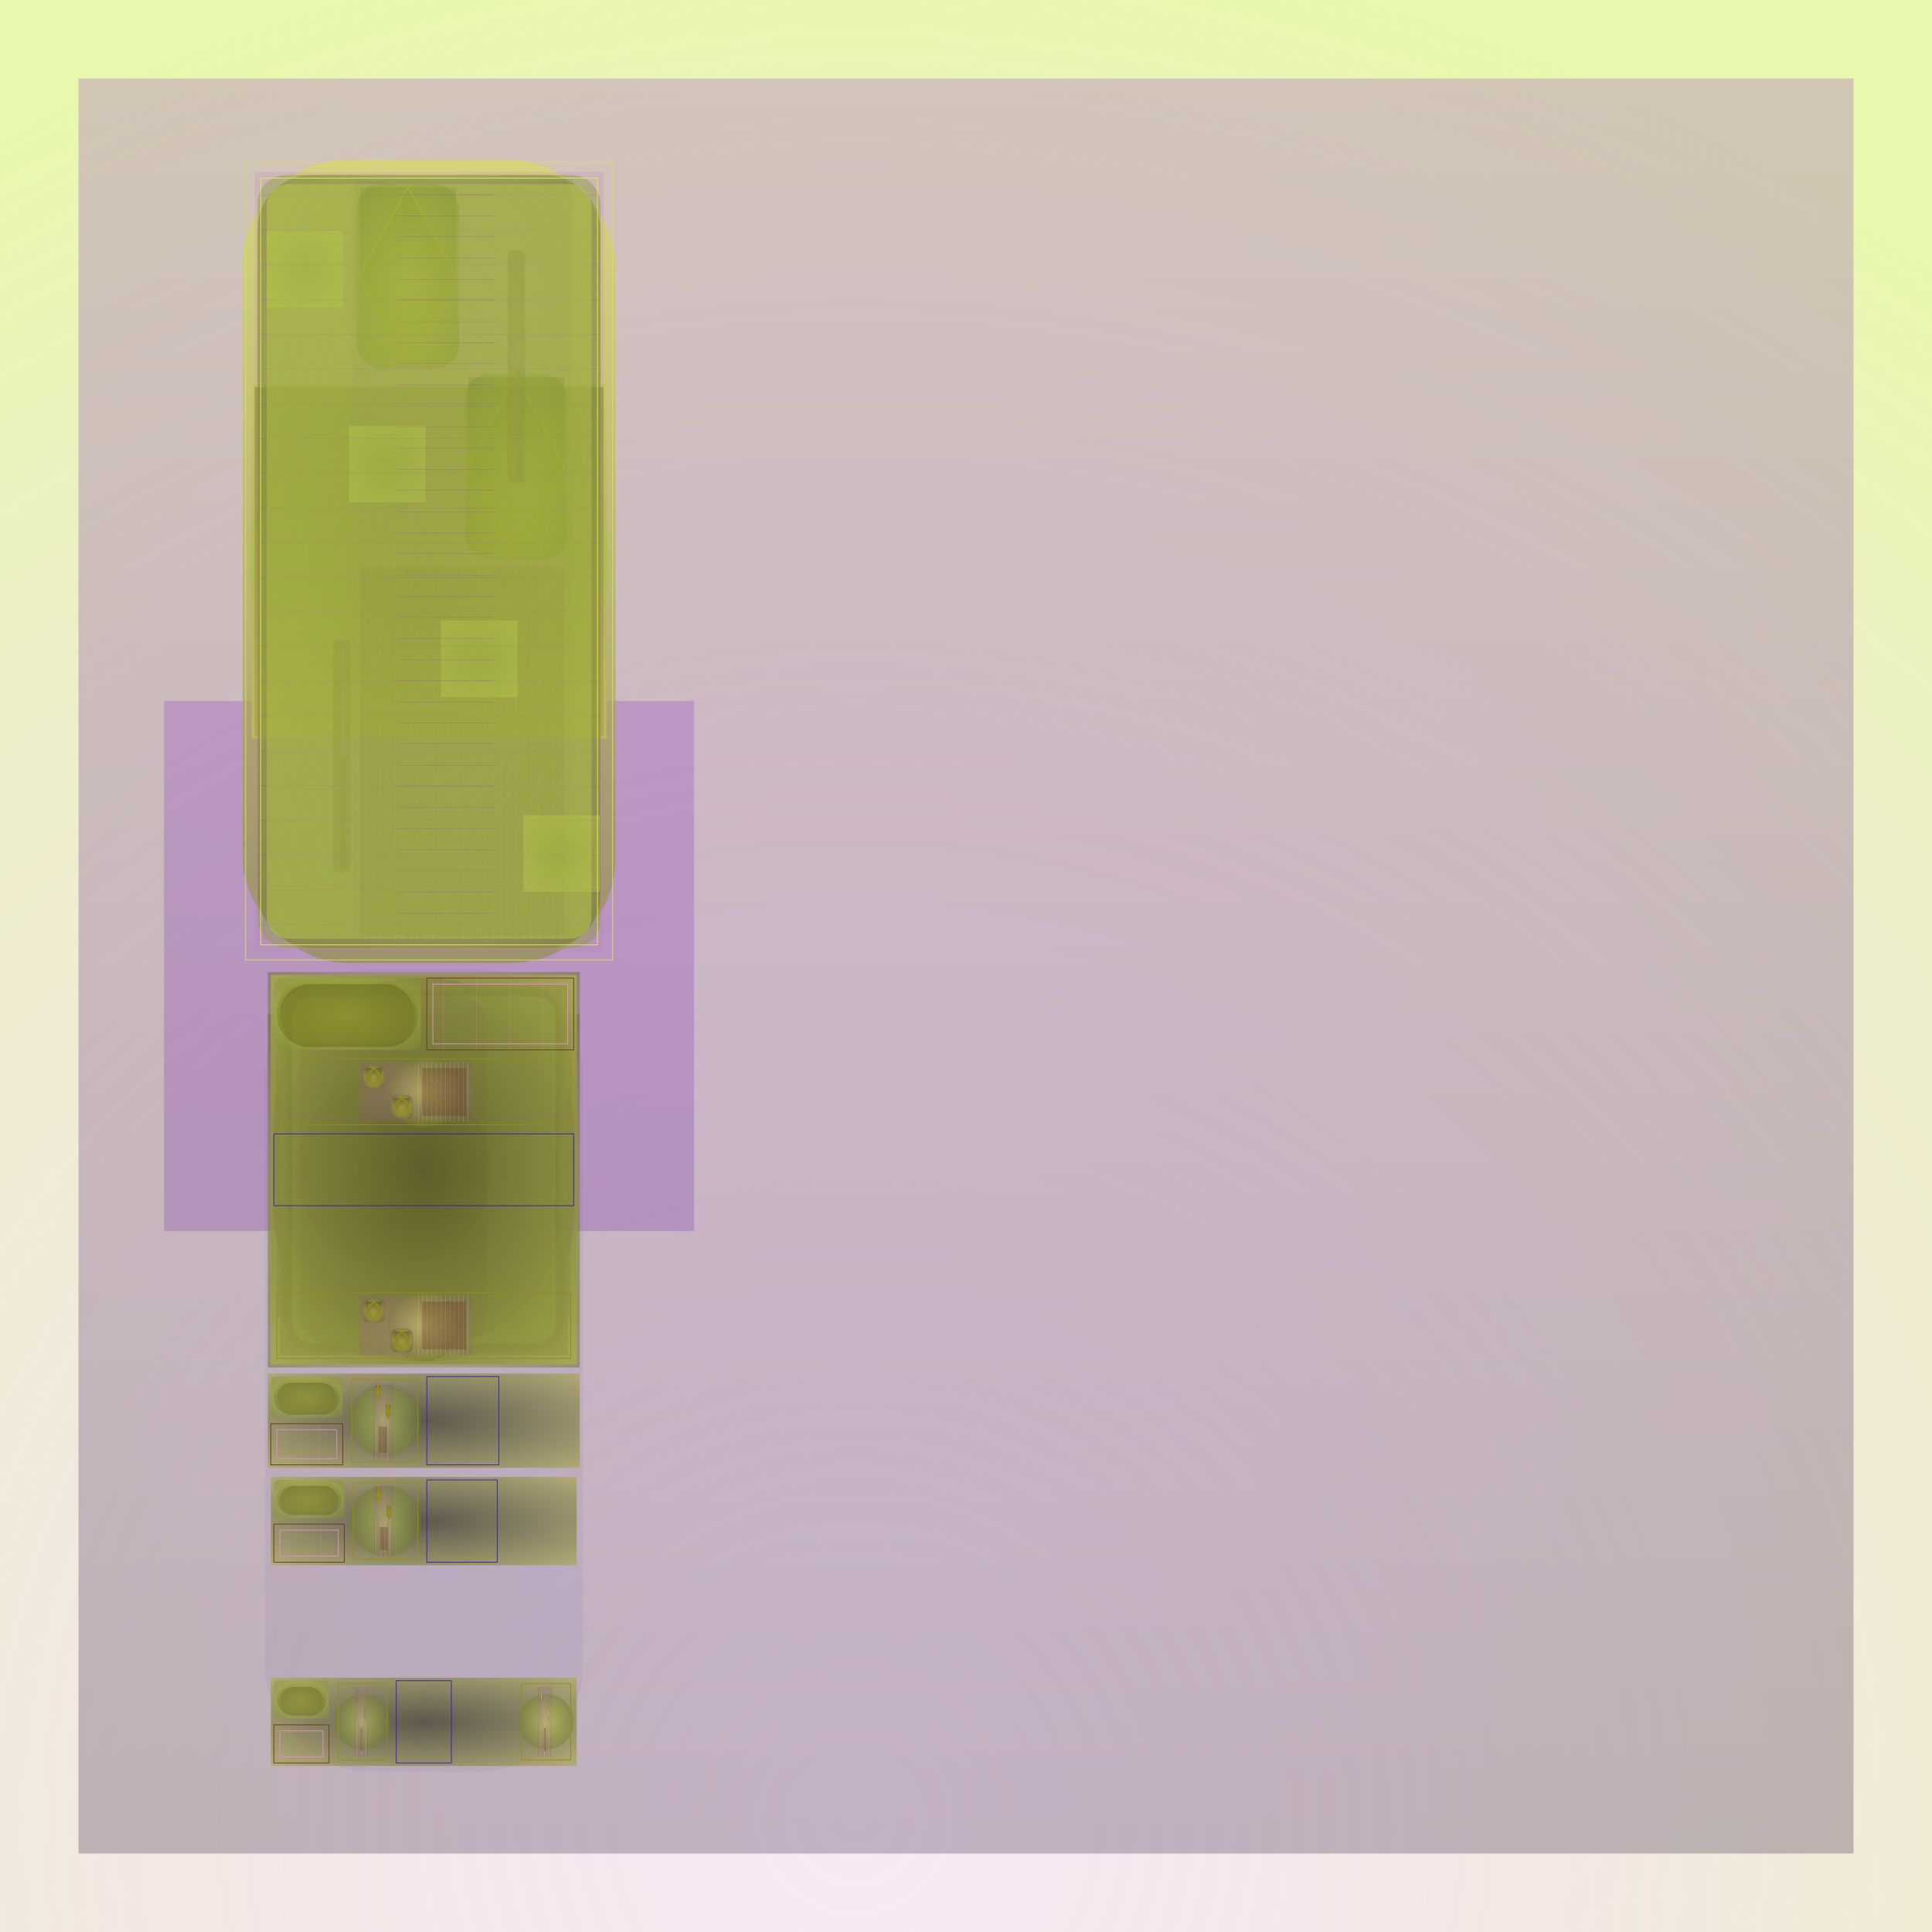 <svg id="svg" width="1280" height="1280" xmlns="http://www.w3.org/2000/svg" version="1.1" xmlns:xlink="http://www.w3.org/1999/xlink" xmlns:svgjs="http://svgjs.com/svgjs" viewBox="0 0 1280 1280"><defs id="SvgjsDefs1002"><radialGradient id="SvgjsRadialGradient1008" fx="0.443" fy="0.937" cx="0.443" cy="0.937" r="0.969"><stop id="SvgjsStop1009" stop-opacity="1" stop-color="rgba(220,139,204,0.192)" offset="0"></stop><stop id="SvgjsStop1010" stop-opacity="1" stop-color="rgba(204,239,77,0.455)" offset="1"></stop></radialGradient><linearGradient id="SvgjsLinearGradient1013" x1="0" y1="0" x2="0" y2="1"><stop id="SvgjsStop1014" stop-opacity="1" stop-color="#8b32c9" offset="0"></stop><stop id="SvgjsStop1015" stop-opacity="1" stop-color="#210c30" offset="1"></stop></linearGradient><linearGradient id="SvgjsLinearGradient1017" x1="0" y1="0" x2="0" y2="1"><stop id="SvgjsStop1018" stop-opacity="1" stop-color="#8b32c9" offset="0"></stop><stop id="SvgjsStop1019" stop-opacity="1" stop-color="#752aaa" offset="1"></stop></linearGradient><linearGradient id="SvgjsLinearGradient1021" x1="0" y1="0" x2="0" y2="1"><stop id="SvgjsStop1022" stop-opacity="1" stop-color="#d8dc5f" offset="0"></stop><stop id="SvgjsStop1023" stop-opacity="1" stop-color="#8d903e" offset="1"></stop></linearGradient><radialGradient id="SvgjsRadialGradient1026" fx="0.5" fy="0.5" cx="0.5" cy="0.5" r="1"><stop id="SvgjsStop1027" stop-opacity="1" stop-color="#889f33" offset="0"></stop><stop id="SvgjsStop1028" stop-opacity="1" stop-color="#ccef4d" offset="1"></stop></radialGradient><radialGradient id="SvgjsRadialGradient1030" fx="0.5" fy="0.5" cx="0.5" cy="0.5" r="1"><stop id="SvgjsStop1031" stop-opacity="1" stop-color="#8d903e" offset="0"></stop><stop id="SvgjsStop1032" stop-opacity="1" stop-color="#d8dc5f" offset="1"></stop></radialGradient><radialGradient id="SvgjsRadialGradient1034" fx="0.5" fy="0.5" cx="0.5" cy="0.5" r="1"><stop id="SvgjsStop1035" stop-opacity="1" stop-color="#dc8bcc" offset="0"></stop><stop id="SvgjsStop1036" stop-opacity="1" stop-color="#ba75ac" offset="1"></stop></radialGradient><radialGradient id="SvgjsRadialGradient1038" fx="0.5" fy="0.5" cx="0.5" cy="0.5" r="1"><stop id="SvgjsStop1039" stop-opacity="1" stop-color="#5f3c29" offset="0"></stop><stop id="SvgjsStop1040" stop-opacity="1" stop-color="#3d271a" offset="1"></stop></radialGradient><linearGradient id="SvgjsLinearGradient1042" x1="0" y1="0" x2="0" y2="1"><stop id="SvgjsStop1043" stop-opacity="1" stop-color="#1c1c5b" offset="0"></stop><stop id="SvgjsStop1044" stop-opacity="1" stop-color="#3434a7" offset="1"></stop></linearGradient><radialGradient id="SvgjsRadialGradient1046" fx="0.5" fy="0.5" cx="0.5" cy="0.5" r="1"><stop id="SvgjsStop1047" stop-opacity="1" stop-color="#dc8bcc" offset="0"></stop><stop id="SvgjsStop1048" stop-opacity="1" stop-color="#583852" offset="1"></stop></radialGradient><radialGradient id="SvgjsRadialGradient1078" fx="0.5" fy="0.5" cx="0.5" cy="0.5" r="1"><stop id="SvgjsStop1079" stop-opacity="1" stop-color="#5f3c29" offset="0"></stop><stop id="SvgjsStop1080" stop-opacity="1" stop-color="#593826" offset="1"></stop></radialGradient><radialGradient id="SvgjsRadialGradient1082" fx="0.5" fy="0.5" cx="0.5" cy="0.5" r="1"><stop id="SvgjsStop1083" stop-opacity="1" stop-color="#dadc61" offset="0"></stop><stop id="SvgjsStop1084" stop-opacity="1" stop-color="#1c1c0c" offset="1"></stop></radialGradient><linearGradient id="SvgjsLinearGradient1086" x1="0" y1="0" x2="0" y2="1"><stop id="SvgjsStop1087" stop-opacity="1" stop-color="#090900" offset="0"></stop><stop id="SvgjsStop1088" stop-opacity="1" stop-color="#958b0a" offset="1"></stop></linearGradient><linearGradient id="SvgjsLinearGradient1090" x1="0" y1="0" x2="0" y2="1"><stop id="SvgjsStop1091" stop-opacity="1" stop-color="#494404" offset="0"></stop><stop id="SvgjsStop1092" stop-opacity="1" stop-color="#958b0a" offset="1"></stop></linearGradient><radialGradient id="SvgjsRadialGradient1094" fx="0.5" fy="0.5" cx="0.5" cy="0.5" r="1"><stop id="SvgjsStop1095" stop-opacity="1" stop-color="#dadc61" offset="0"></stop><stop id="SvgjsStop1096" stop-opacity="1" stop-color="#1c1c0c" offset="1"></stop></radialGradient><linearGradient id="SvgjsLinearGradient1098" x1="0" y1="0" x2="0" y2="1"><stop id="SvgjsStop1099" stop-opacity="1" stop-color="#090900" offset="0"></stop><stop id="SvgjsStop1100" stop-opacity="1" stop-color="#958b0a" offset="1"></stop></linearGradient><linearGradient id="SvgjsLinearGradient1102" x1="0" y1="0" x2="0" y2="1"><stop id="SvgjsStop1103" stop-opacity="1" stop-color="#494404" offset="0"></stop><stop id="SvgjsStop1104" stop-opacity="1" stop-color="#958b0a" offset="1"></stop></linearGradient><linearGradient id="SvgjsLinearGradient1106" x1="0" y1="0" x2="0" y2="1"><stop id="SvgjsStop1107" stop-opacity="1" stop-color="#383403" offset="0"></stop><stop id="SvgjsStop1108" stop-opacity="1" stop-color="#958b0a" offset="1"></stop></linearGradient><radialGradient id="SvgjsRadialGradient1110" fx="0.5" fy="0.5" cx="0.5" cy="0.5" r="1"><stop id="SvgjsStop1111" stop-opacity="1" stop-color="#939541" offset="0"></stop><stop id="SvgjsStop1112" stop-opacity="1" stop-color="#dadc61" offset="1"></stop></radialGradient><radialGradient id="SvgjsRadialGradient1114" fx="0.5" fy="0.5" cx="0.5" cy="0.5" r="1"><stop id="SvgjsStop1115" stop-opacity="1" stop-color="#909140" offset="0"></stop><stop id="SvgjsStop1116" stop-opacity="1" stop-color="#dadc61" offset="1"></stop></radialGradient><radialGradient id="SvgjsRadialGradient1118" fx="0.5" fy="0.5" cx="0.5" cy="0.5" r="1"><stop id="SvgjsStop1119" stop-opacity="1" stop-color="#613c29" offset="0"></stop><stop id="SvgjsStop1120" stop-opacity="1" stop-color="#3f271a" offset="1"></stop></radialGradient><linearGradient id="SvgjsLinearGradient1122" x1="0" y1="0" x2="0" y2="1"><stop id="SvgjsStop1123" stop-opacity="1" stop-color="#1c1a5b" offset="0"></stop><stop id="SvgjsStop1124" stop-opacity="1" stop-color="#3430a7" offset="1"></stop></linearGradient><radialGradient id="SvgjsRadialGradient1126" fx="0.5" fy="0.5" cx="0.5" cy="0.5" r="1"><stop id="SvgjsStop1127" stop-opacity="1" stop-color="#dc8bd0" offset="0"></stop><stop id="SvgjsStop1128" stop-opacity="1" stop-color="#583854" offset="1"></stop></radialGradient><radialGradient id="SvgjsRadialGradient1130" fx="0.5" fy="0.5" cx="0.5" cy="0.5" r="1"><stop id="SvgjsStop1131" stop-opacity="1" stop-color="#613c29" offset="0"></stop><stop id="SvgjsStop1132" stop-opacity="1" stop-color="#5a3826" offset="1"></stop></radialGradient><radialGradient id="SvgjsRadialGradient1134" fx="0.5" fy="0.5" cx="0.5" cy="0.5" r="1"><stop id="SvgjsStop1135" stop-opacity="1" stop-color="#633c29" offset="0"></stop><stop id="SvgjsStop1136" stop-opacity="1" stop-color="#40271a" offset="1"></stop></radialGradient><linearGradient id="SvgjsLinearGradient1138" x1="0" y1="0" x2="0" y2="1"><stop id="SvgjsStop1139" stop-opacity="1" stop-color="#1c1a5b" offset="0"></stop><stop id="SvgjsStop1140" stop-opacity="1" stop-color="#3430a7" offset="1"></stop></linearGradient><radialGradient id="SvgjsRadialGradient1142" fx="0.5" fy="0.5" cx="0.5" cy="0.5" r="1"><stop id="SvgjsStop1143" stop-opacity="1" stop-color="#dc8bd0" offset="0"></stop><stop id="SvgjsStop1144" stop-opacity="1" stop-color="#583854" offset="1"></stop></radialGradient><radialGradient id="SvgjsRadialGradient1146" fx="0.5" fy="0.5" cx="0.5" cy="0.5" r="1"><stop id="SvgjsStop1147" stop-opacity="1" stop-color="#633c29" offset="0"></stop><stop id="SvgjsStop1148" stop-opacity="1" stop-color="#5c3826" offset="1"></stop></radialGradient><radialGradient id="SvgjsRadialGradient1150" fx="0.5" fy="0.5" cx="0.5" cy="0.5" r="1"><stop id="SvgjsStop1151" stop-opacity="1" stop-color="#8f8e41" offset="0"></stop><stop id="SvgjsStop1152" stop-opacity="1" stop-color="#dedc65" offset="1"></stop></radialGradient><radialGradient id="SvgjsRadialGradient1154" fx="0.5" fy="0.5" cx="0.5" cy="0.5" r="1"><stop id="SvgjsStop1155" stop-opacity="1" stop-color="#8c8a3f" offset="0"></stop><stop id="SvgjsStop1156" stop-opacity="1" stop-color="#dedc65" offset="1"></stop></radialGradient><radialGradient id="SvgjsRadialGradient1158" fx="0.5" fy="0.5" cx="0.5" cy="0.5" r="1"><stop id="SvgjsStop1159" stop-opacity="1" stop-color="#d4ef55" offset="0"></stop><stop id="SvgjsStop1160" stop-opacity="1" stop-color="#677529" offset="1"></stop></radialGradient><radialGradient id="SvgjsRadialGradient1185" fx="0.5" fy="0.5" cx="0.5" cy="0.5" r="1"><stop id="SvgjsStop1186" stop-opacity="1" stop-color="#8a9b37" offset="0"></stop><stop id="SvgjsStop1187" stop-opacity="1" stop-color="#d4ef55" offset="1"></stop></radialGradient><linearGradient id="SvgjsLinearGradient1224" x1="0" y1="0" x2="0" y2="1"><stop id="SvgjsStop1225" stop-opacity="1" stop-color="#342ca7" offset="0"></stop><stop id="SvgjsStop1226" stop-opacity="1" stop-color="#2b248a" offset="1"></stop></linearGradient><radialGradient id="SvgjsRadialGradient1228" fx="0.5" fy="0.5" cx="0.5" cy="0.5" r="1"><stop id="SvgjsStop1229" stop-opacity="1" stop-color="#2b2b13" offset="0"></stop><stop id="SvgjsStop1230" stop-opacity="1" stop-color="#dedc65" offset="1"></stop></radialGradient><radialGradient id="SvgjsRadialGradient1236" fx="0.5" fy="0.5" cx="0.5" cy="0.5" r="1"><stop id="SvgjsStop1237" stop-opacity="1" stop-color="#d4ef55" offset="0"></stop><stop id="SvgjsStop1238" stop-opacity="1" stop-color="#535e21" offset="1"></stop></radialGradient><linearGradient id="SvgjsLinearGradient1240" x1="0" y1="0" x2="0" y2="1"><stop id="SvgjsStop1241" stop-opacity="1" stop-color="#958b1a" offset="0"></stop><stop id="SvgjsStop1242" stop-opacity="1" stop-color="#312e08" offset="1"></stop></linearGradient><linearGradient id="SvgjsLinearGradient1244" x1="0" y1="0" x2="0" y2="1"><stop id="SvgjsStop1245" stop-opacity="1" stop-color="#2a2707" offset="0"></stop><stop id="SvgjsStop1246" stop-opacity="1" stop-color="#958b1a" offset="1"></stop></linearGradient><radialGradient id="SvgjsRadialGradient1248" fx="0.5" fy="0.5" cx="0.5" cy="0.5" r="1"><stop id="SvgjsStop1249" stop-opacity="1" stop-color="#d6ef55" offset="0"></stop><stop id="SvgjsStop1250" stop-opacity="1" stop-color="#0a0b04" offset="1"></stop></radialGradient><radialGradient id="SvgjsRadialGradient1253" fx="0.5" fy="0.5" cx="0.5" cy="0.5" r="1"><stop id="SvgjsStop1254" stop-opacity="1" stop-color="#dc8bd6" offset="0"></stop><stop id="SvgjsStop1255" stop-opacity="1" stop-color="#583856" offset="1"></stop></radialGradient><radialGradient id="SvgjsRadialGradient1260" fx="0.5" fy="0.5" cx="0.5" cy="0.5" r="1"><stop id="SvgjsStop1261" stop-opacity="1" stop-color="#653c29" offset="0"></stop><stop id="SvgjsStop1262" stop-opacity="1" stop-color="#5e3826" offset="1"></stop></radialGradient><radialGradient id="SvgjsRadialGradient1264" fx="0.5" fy="0.5" cx="0.5" cy="0.5" r="1"><stop id="SvgjsStop1265" stop-opacity="1" stop-color="#e0dc67" offset="0"></stop><stop id="SvgjsStop1266" stop-opacity="1" stop-color="#1b1a0c" offset="1"></stop></radialGradient><linearGradient id="SvgjsLinearGradient1268" x1="0" y1="0" x2="0" y2="1"><stop id="SvgjsStop1269" stop-opacity="1" stop-color="#090901" offset="0"></stop><stop id="SvgjsStop1270" stop-opacity="1" stop-color="#958b1a" offset="1"></stop></linearGradient><linearGradient id="SvgjsLinearGradient1272" x1="0" y1="0" x2="0" y2="1"><stop id="SvgjsStop1273" stop-opacity="1" stop-color="#47430c" offset="0"></stop><stop id="SvgjsStop1274" stop-opacity="1" stop-color="#958b1a" offset="1"></stop></linearGradient><radialGradient id="SvgjsRadialGradient1276" fx="0.5" fy="0.5" cx="0.5" cy="0.5" r="1"><stop id="SvgjsStop1277" stop-opacity="1" stop-color="#e0dc67" offset="0"></stop><stop id="SvgjsStop1278" stop-opacity="1" stop-color="#1b1a0c" offset="1"></stop></radialGradient><linearGradient id="SvgjsLinearGradient1280" x1="0" y1="0" x2="0" y2="1"><stop id="SvgjsStop1281" stop-opacity="1" stop-color="#090901" offset="0"></stop><stop id="SvgjsStop1282" stop-opacity="1" stop-color="#958b1a" offset="1"></stop></linearGradient><linearGradient id="SvgjsLinearGradient1284" x1="0" y1="0" x2="0" y2="1"><stop id="SvgjsStop1285" stop-opacity="1" stop-color="#47430c" offset="0"></stop><stop id="SvgjsStop1286" stop-opacity="1" stop-color="#958b1a" offset="1"></stop></linearGradient><radialGradient id="SvgjsRadialGradient1293" fx="0.5" fy="0.5" cx="0.5" cy="0.5" r="1"><stop id="SvgjsStop1294" stop-opacity="1" stop-color="#2b2b14" offset="0"></stop><stop id="SvgjsStop1295" stop-opacity="1" stop-color="#e0de67" offset="1"></stop></radialGradient><radialGradient id="SvgjsRadialGradient1301" fx="0.5" fy="0.5" cx="0.5" cy="0.5" r="1"><stop id="SvgjsStop1302" stop-opacity="1" stop-color="#d6ef55" offset="0"></stop><stop id="SvgjsStop1303" stop-opacity="1" stop-color="#566022" offset="1"></stop></radialGradient><linearGradient id="SvgjsLinearGradient1305" x1="0" y1="0" x2="0" y2="1"><stop id="SvgjsStop1306" stop-opacity="1" stop-color="#958b1a" offset="0"></stop><stop id="SvgjsStop1307" stop-opacity="1" stop-color="#312e08" offset="1"></stop></linearGradient><linearGradient id="SvgjsLinearGradient1309" x1="0" y1="0" x2="0" y2="1"><stop id="SvgjsStop1310" stop-opacity="1" stop-color="#2b2807" offset="0"></stop><stop id="SvgjsStop1311" stop-opacity="1" stop-color="#958b1a" offset="1"></stop></linearGradient><radialGradient id="SvgjsRadialGradient1313" fx="0.5" fy="0.5" cx="0.5" cy="0.5" r="1"><stop id="SvgjsStop1314" stop-opacity="1" stop-color="#d8ef55" offset="0"></stop><stop id="SvgjsStop1315" stop-opacity="1" stop-color="#0a0b04" offset="1"></stop></radialGradient><radialGradient id="SvgjsRadialGradient1318" fx="0.5" fy="0.5" cx="0.5" cy="0.5" r="1"><stop id="SvgjsStop1319" stop-opacity="1" stop-color="#de8bd8" offset="0"></stop><stop id="SvgjsStop1320" stop-opacity="1" stop-color="#593857" offset="1"></stop></radialGradient><radialGradient id="SvgjsRadialGradient1326" fx="0.5" fy="0.5" cx="0.5" cy="0.5" r="1"><stop id="SvgjsStop1327" stop-opacity="1" stop-color="#673c29" offset="0"></stop><stop id="SvgjsStop1328" stop-opacity="1" stop-color="#603826" offset="1"></stop></radialGradient><radialGradient id="SvgjsRadialGradient1330" fx="0.5" fy="0.5" cx="0.5" cy="0.5" r="1"><stop id="SvgjsStop1331" stop-opacity="1" stop-color="#e2de69" offset="0"></stop><stop id="SvgjsStop1332" stop-opacity="1" stop-color="#19190b" offset="1"></stop></radialGradient><linearGradient id="SvgjsLinearGradient1334" x1="0" y1="0" x2="0" y2="1"><stop id="SvgjsStop1335" stop-opacity="1" stop-color="#090901" offset="0"></stop><stop id="SvgjsStop1336" stop-opacity="1" stop-color="#958b1a" offset="1"></stop></linearGradient><linearGradient id="SvgjsLinearGradient1338" x1="0" y1="0" x2="0" y2="1"><stop id="SvgjsStop1339" stop-opacity="1" stop-color="#47430c" offset="0"></stop><stop id="SvgjsStop1340" stop-opacity="1" stop-color="#958b1a" offset="1"></stop></linearGradient><radialGradient id="SvgjsRadialGradient1342" fx="0.5" fy="0.5" cx="0.5" cy="0.5" r="1"><stop id="SvgjsStop1343" stop-opacity="1" stop-color="#e2de69" offset="0"></stop><stop id="SvgjsStop1344" stop-opacity="1" stop-color="#19190b" offset="1"></stop></radialGradient><linearGradient id="SvgjsLinearGradient1346" x1="0" y1="0" x2="0" y2="1"><stop id="SvgjsStop1347" stop-opacity="1" stop-color="#090901" offset="0"></stop><stop id="SvgjsStop1348" stop-opacity="1" stop-color="#958b1a" offset="1"></stop></linearGradient><linearGradient id="SvgjsLinearGradient1350" x1="0" y1="0" x2="0" y2="1"><stop id="SvgjsStop1351" stop-opacity="1" stop-color="#47430c" offset="0"></stop><stop id="SvgjsStop1352" stop-opacity="1" stop-color="#958b1a" offset="1"></stop></linearGradient><radialGradient id="SvgjsRadialGradient1359" fx="0.5" fy="0.5" cx="0.5" cy="0.5" r="1"><stop id="SvgjsStop1360" stop-opacity="1" stop-color="#2c2b14" offset="0"></stop><stop id="SvgjsStop1361" stop-opacity="1" stop-color="#e2e069" offset="1"></stop></radialGradient><radialGradient id="SvgjsRadialGradient1366" fx="0.5" fy="0.5" cx="0.5" cy="0.5" r="1"><stop id="SvgjsStop1367" stop-opacity="1" stop-color="#d8ef55" offset="0"></stop><stop id="SvgjsStop1368" stop-opacity="1" stop-color="#586223" offset="1"></stop></radialGradient><linearGradient id="SvgjsLinearGradient1370" x1="0" y1="0" x2="0" y2="1"><stop id="SvgjsStop1371" stop-opacity="1" stop-color="#958b1a" offset="0"></stop><stop id="SvgjsStop1372" stop-opacity="1" stop-color="#312e08" offset="1"></stop></linearGradient><linearGradient id="SvgjsLinearGradient1374" x1="0" y1="0" x2="0" y2="1"><stop id="SvgjsStop1375" stop-opacity="1" stop-color="#2c2907" offset="0"></stop><stop id="SvgjsStop1376" stop-opacity="1" stop-color="#958b1a" offset="1"></stop></linearGradient><radialGradient id="SvgjsRadialGradient1378" fx="0.5" fy="0.5" cx="0.5" cy="0.5" r="1"><stop id="SvgjsStop1379" stop-opacity="1" stop-color="#daef55" offset="0"></stop><stop id="SvgjsStop1380" stop-opacity="1" stop-color="#0a0b04" offset="1"></stop></radialGradient><radialGradient id="SvgjsRadialGradient1383" fx="0.5" fy="0.5" cx="0.5" cy="0.5" r="1"><stop id="SvgjsStop1384" stop-opacity="1" stop-color="#e08bda" offset="0"></stop><stop id="SvgjsStop1385" stop-opacity="1" stop-color="#5a3858" offset="1"></stop></radialGradient><radialGradient id="SvgjsRadialGradient1390" fx="0.5" fy="0.5" cx="0.5" cy="0.5" r="1"><stop id="SvgjsStop1391" stop-opacity="1" stop-color="#693c29" offset="0"></stop><stop id="SvgjsStop1392" stop-opacity="1" stop-color="#623826" offset="1"></stop></radialGradient><radialGradient id="SvgjsRadialGradient1394" fx="0.5" fy="0.5" cx="0.5" cy="0.5" r="1"><stop id="SvgjsStop1395" stop-opacity="1" stop-color="#e2e069" offset="0"></stop><stop id="SvgjsStop1396" stop-opacity="1" stop-color="#17170b" offset="1"></stop></radialGradient><radialGradient id="SvgjsRadialGradient1398" fx="0.5" fy="0.5" cx="0.5" cy="0.5" r="1"><stop id="SvgjsStop1399" stop-opacity="1" stop-color="#e2e069" offset="0"></stop><stop id="SvgjsStop1400" stop-opacity="1" stop-color="#17170b" offset="1"></stop></radialGradient><radialGradient id="SvgjsRadialGradient1403" fx="0.5" fy="0.5" cx="0.5" cy="0.5" r="1"><stop id="SvgjsStop1404" stop-opacity="1" stop-color="#daef55" offset="0"></stop><stop id="SvgjsStop1405" stop-opacity="1" stop-color="#0a0b04" offset="1"></stop></radialGradient><radialGradient id="SvgjsRadialGradient1408" fx="0.5" fy="0.5" cx="0.5" cy="0.5" r="1"><stop id="SvgjsStop1409" stop-opacity="1" stop-color="#e08bda" offset="0"></stop><stop id="SvgjsStop1410" stop-opacity="1" stop-color="#5a3858" offset="1"></stop></radialGradient><radialGradient id="SvgjsRadialGradient1415" fx="0.5" fy="0.5" cx="0.5" cy="0.5" r="1"><stop id="SvgjsStop1416" stop-opacity="1" stop-color="#693c29" offset="0"></stop><stop id="SvgjsStop1417" stop-opacity="1" stop-color="#623826" offset="1"></stop></radialGradient><radialGradient id="SvgjsRadialGradient1419" fx="0.5" fy="0.5" cx="0.5" cy="0.5" r="1"><stop id="SvgjsStop1420" stop-opacity="1" stop-color="#e2e069" offset="0"></stop><stop id="SvgjsStop1421" stop-opacity="1" stop-color="#16150a" offset="1"></stop></radialGradient><radialGradient id="SvgjsRadialGradient1423" fx="0.5" fy="0.5" cx="0.5" cy="0.5" r="1"><stop id="SvgjsStop1424" stop-opacity="1" stop-color="#e2e069" offset="0"></stop><stop id="SvgjsStop1425" stop-opacity="1" stop-color="#16150a" offset="1"></stop></radialGradient><linearGradient id="SvgjsLinearGradient1427" x1="0" y1="0" x2="0" y2="1"><stop id="SvgjsStop1428" stop-opacity="1" stop-color="#232006" offset="0"></stop><stop id="SvgjsStop1429" stop-opacity="1" stop-color="#958b1a" offset="1"></stop></linearGradient><radialGradient id="SvgjsRadialGradient1431" fx="0.5" fy="0.5" cx="0.5" cy="0.5" r="1"><stop id="SvgjsStop1432" stop-opacity="1" stop-color="#cade4f" offset="0"></stop><stop id="SvgjsStop1433" stop-opacity="1" stop-color="#daef55" offset="1"></stop></radialGradient><linearGradient id="SvgjsLinearGradient1435" x1="0" y1="0" x2="0" y2="1"><stop id="SvgjsStop1436" stop-opacity="1" stop-color="#1e0a2b" offset="0"></stop><stop id="SvgjsStop1437" stop-opacity="1" stop-color="#8b32c5" offset="1"></stop></linearGradient><radialGradient id="SvgjsRadialGradient1439" fx="0.5" fy="0.5" cx="0.5" cy="0.5" r="1"><stop id="SvgjsStop1440" stop-opacity="1" stop-color="#daed55" offset="0"></stop><stop id="SvgjsStop1441" stop-opacity="1" stop-color="#484f1c" offset="1"></stop></radialGradient><radialGradient id="SvgjsRadialGradient1443" fx="0.5" fy="0.5" cx="0.5" cy="0.5" r="1"><stop id="SvgjsStop1444" stop-opacity="1" stop-color="#e2e069" offset="0"></stop><stop id="SvgjsStop1445" stop-opacity="1" stop-color="#5d5c2b" offset="1"></stop></radialGradient><radialGradient id="SvgjsRadialGradient1447" fx="0.5" fy="0.5" cx="0.5" cy="0.5" r="1"><stop id="SvgjsStop1448" stop-opacity="1" stop-color="#daed55" offset="0"></stop><stop id="SvgjsStop1449" stop-opacity="1" stop-color="#414719" offset="1"></stop></radialGradient><linearGradient id="SvgjsLinearGradient1451" x1="0" y1="0" x2="0" y2="1"><stop id="SvgjsStop1452" stop-opacity="1" stop-color="#57510f" offset="0"></stop><stop id="SvgjsStop1453" stop-opacity="1" stop-color="#958b1a" offset="1"></stop></linearGradient><radialGradient id="SvgjsRadialGradient1455" fx="0.5" fy="0.5" cx="0.5" cy="0.5" r="1"><stop id="SvgjsStop1456" stop-opacity="1" stop-color="#693c29" offset="0"></stop><stop id="SvgjsStop1457" stop-opacity="1" stop-color="#2b1810" offset="1"></stop></radialGradient><radialGradient id="SvgjsRadialGradient1459" fx="0.5" fy="0.5" cx="0.5" cy="0.5" r="1"><stop id="SvgjsStop1460" stop-opacity="1" stop-color="#693c29" offset="0"></stop><stop id="SvgjsStop1461" stop-opacity="1" stop-color="#180e09" offset="1"></stop></radialGradient><linearGradient id="SvgjsLinearGradient1463" x1="0" y1="0" x2="0" y2="1"><stop id="SvgjsStop1464" stop-opacity="1" stop-color="#8b32c1" offset="0"></stop><stop id="SvgjsStop1465" stop-opacity="1" stop-color="#64248c" offset="1"></stop></linearGradient><radialGradient id="SvgjsRadialGradient1467" fx="0.5" fy="0.5" cx="0.5" cy="0.5" r="1"><stop id="SvgjsStop1468" stop-opacity="1" stop-color="#c1d24b" offset="0"></stop><stop id="SvgjsStop1469" stop-opacity="1" stop-color="#daed55" offset="1"></stop></radialGradient><radialGradient id="SvgjsRadialGradient1471" fx="0.5" fy="0.5" cx="0.5" cy="0.5" r="1"><stop id="SvgjsStop1472" stop-opacity="1" stop-color="#daed55" offset="0"></stop><stop id="SvgjsStop1473" stop-opacity="1" stop-color="#2a2e10" offset="1"></stop></radialGradient><radialGradient id="SvgjsRadialGradient1475" fx="0.5" fy="0.5" cx="0.5" cy="0.5" r="1"><stop id="SvgjsStop1476" stop-opacity="1" stop-color="#2c2c14" offset="0"></stop><stop id="SvgjsStop1477" stop-opacity="1" stop-color="#e2e269" offset="1"></stop></radialGradient><radialGradient id="SvgjsRadialGradient1485" fx="0.5" fy="0.5" cx="0.5" cy="0.5" r="1"><stop id="SvgjsStop1486" stop-opacity="1" stop-color="#daed55" offset="0"></stop><stop id="SvgjsStop1487" stop-opacity="1" stop-color="#596123" offset="1"></stop></radialGradient><linearGradient id="SvgjsLinearGradient1489" x1="0" y1="0" x2="0" y2="1"><stop id="SvgjsStop1490" stop-opacity="1" stop-color="#938b1a" offset="0"></stop><stop id="SvgjsStop1491" stop-opacity="1" stop-color="#312e08" offset="1"></stop></linearGradient><linearGradient id="SvgjsLinearGradient1493" x1="0" y1="0" x2="0" y2="1"><stop id="SvgjsStop1494" stop-opacity="1" stop-color="#2d2b08" offset="0"></stop><stop id="SvgjsStop1495" stop-opacity="1" stop-color="#938b1a" offset="1"></stop></linearGradient><radialGradient id="SvgjsRadialGradient1497" fx="0.5" fy="0.5" cx="0.5" cy="0.5" r="1"><stop id="SvgjsStop1498" stop-opacity="1" stop-color="#dced55" offset="0"></stop><stop id="SvgjsStop1499" stop-opacity="1" stop-color="#0a0b04" offset="1"></stop></radialGradient><radialGradient id="SvgjsRadialGradient1502" fx="0.5" fy="0.5" cx="0.5" cy="0.5" r="1"><stop id="SvgjsStop1503" stop-opacity="1" stop-color="#e28bdc" offset="0"></stop><stop id="SvgjsStop1504" stop-opacity="1" stop-color="#5b3858" offset="1"></stop></radialGradient><radialGradient id="SvgjsRadialGradient1518" fx="0.5" fy="0.5" cx="0.5" cy="0.5" r="1"><stop id="SvgjsStop1519" stop-opacity="1" stop-color="#693c29" offset="0"></stop><stop id="SvgjsStop1520" stop-opacity="1" stop-color="#613726" offset="1"></stop></radialGradient><radialGradient id="SvgjsRadialGradient1522" fx="0.5" fy="0.5" cx="0.5" cy="0.5" r="1"><stop id="SvgjsStop1523" stop-opacity="1" stop-color="#e4e26b" offset="0"></stop><stop id="SvgjsStop1524" stop-opacity="1" stop-color="#141409" offset="1"></stop></radialGradient><linearGradient id="SvgjsLinearGradient1526" x1="0" y1="0" x2="0" y2="1"><stop id="SvgjsStop1527" stop-opacity="1" stop-color="#090901" offset="0"></stop><stop id="SvgjsStop1528" stop-opacity="1" stop-color="#938b1a" offset="1"></stop></linearGradient><linearGradient id="SvgjsLinearGradient1530" x1="0" y1="0" x2="0" y2="1"><stop id="SvgjsStop1531" stop-opacity="1" stop-color="#46430c" offset="0"></stop><stop id="SvgjsStop1532" stop-opacity="1" stop-color="#938b1a" offset="1"></stop></linearGradient><radialGradient id="SvgjsRadialGradient1534" fx="0.5" fy="0.5" cx="0.5" cy="0.5" r="1"><stop id="SvgjsStop1535" stop-opacity="1" stop-color="#e4e26b" offset="0"></stop><stop id="SvgjsStop1536" stop-opacity="1" stop-color="#141409" offset="1"></stop></radialGradient><linearGradient id="SvgjsLinearGradient1538" x1="0" y1="0" x2="0" y2="1"><stop id="SvgjsStop1539" stop-opacity="1" stop-color="#090901" offset="0"></stop><stop id="SvgjsStop1540" stop-opacity="1" stop-color="#938b1a" offset="1"></stop></linearGradient><linearGradient id="SvgjsLinearGradient1542" x1="0" y1="0" x2="0" y2="1"><stop id="SvgjsStop1543" stop-opacity="1" stop-color="#46430c" offset="0"></stop><stop id="SvgjsStop1544" stop-opacity="1" stop-color="#938b1a" offset="1"></stop></linearGradient><radialGradient id="SvgjsRadialGradient1547" fx="0.5" fy="0.5" cx="0.5" cy="0.5" r="1"><stop id="SvgjsStop1548" stop-opacity="1" stop-color="#dced55" offset="0"></stop><stop id="SvgjsStop1549" stop-opacity="1" stop-color="#0a0b04" offset="1"></stop></radialGradient><radialGradient id="SvgjsRadialGradient1552" fx="0.5" fy="0.5" cx="0.5" cy="0.5" r="1"><stop id="SvgjsStop1553" stop-opacity="1" stop-color="#e28bdc" offset="0"></stop><stop id="SvgjsStop1554" stop-opacity="1" stop-color="#5b3858" offset="1"></stop></radialGradient><radialGradient id="SvgjsRadialGradient1568" fx="0.5" fy="0.5" cx="0.5" cy="0.5" r="1"><stop id="SvgjsStop1569" stop-opacity="1" stop-color="#6b3c29" offset="0"></stop><stop id="SvgjsStop1570" stop-opacity="1" stop-color="#633726" offset="1"></stop></radialGradient><radialGradient id="SvgjsRadialGradient1572" fx="0.5" fy="0.5" cx="0.5" cy="0.5" r="1"><stop id="SvgjsStop1573" stop-opacity="1" stop-color="#e6e26d" offset="0"></stop><stop id="SvgjsStop1574" stop-opacity="1" stop-color="#121208" offset="1"></stop></radialGradient><linearGradient id="SvgjsLinearGradient1576" x1="0" y1="0" x2="0" y2="1"><stop id="SvgjsStop1577" stop-opacity="1" stop-color="#090901" offset="0"></stop><stop id="SvgjsStop1578" stop-opacity="1" stop-color="#938b1a" offset="1"></stop></linearGradient><linearGradient id="SvgjsLinearGradient1580" x1="0" y1="0" x2="0" y2="1"><stop id="SvgjsStop1581" stop-opacity="1" stop-color="#46430c" offset="0"></stop><stop id="SvgjsStop1582" stop-opacity="1" stop-color="#938b1a" offset="1"></stop></linearGradient><radialGradient id="SvgjsRadialGradient1584" fx="0.5" fy="0.5" cx="0.5" cy="0.5" r="1"><stop id="SvgjsStop1585" stop-opacity="1" stop-color="#e6e26d" offset="0"></stop><stop id="SvgjsStop1586" stop-opacity="1" stop-color="#121208" offset="1"></stop></radialGradient><linearGradient id="SvgjsLinearGradient1588" x1="0" y1="0" x2="0" y2="1"><stop id="SvgjsStop1589" stop-opacity="1" stop-color="#090901" offset="0"></stop><stop id="SvgjsStop1590" stop-opacity="1" stop-color="#938b1a" offset="1"></stop></linearGradient><linearGradient id="SvgjsLinearGradient1592" x1="0" y1="0" x2="0" y2="1"><stop id="SvgjsStop1593" stop-opacity="1" stop-color="#46430c" offset="0"></stop><stop id="SvgjsStop1594" stop-opacity="1" stop-color="#938b1a" offset="1"></stop></linearGradient></defs><rect id="SvgjsRect1011" width="1280" height="1280" x="0" y="0" fill="url(#SvgjsRadialGradient1008)"></rect><rect id="SvgjsRect1012" width="1176" height="1176" x="52.00" y="52.00" fill="url(#SvgjsLinearGradient1013)" fill-opacity="0.25" style="mix-blend-mode: normal" filter="none"></rect><rect id="SvgjsRect1016" width="351.106" height="351.106" x="108.726" y="464.447" style="mix-blend-mode: normal" filter="none" fill="url(#SvgjsLinearGradient1017)" fill-opacity="0.25"></rect><rect id="SvgjsRect1020" width="247.106" height="532" x="160.73" y="106.00" fill="url(#SvgjsLinearGradient1021)" fill-opacity="0.65" style="mix-blend-mode: normal" filter="none" rx="69.423" ry="69.423"></rect><rect id="SvgjsRect1024" width="243.106" height="528" x="162.73" y="108.00" stroke="#d8dc5f" stroke-width="0.5" fill-opacity="0" style="mix-blend-mode: normal" filter="none"></rect><circle id="SvgjsCircle1025" r="119.553" cx="284.279" cy="372" style="mix-blend-mode: normal" filter="none" fill="url(#SvgjsRadialGradient1026)" fill-opacity="0.45"></circle><rect id="SvgjsRect1029" width="235.106" height="235.106" x="166.726" y="254.447" style="mix-blend-mode: normal" filter="none" fill="url(#SvgjsRadialGradient1030)" fill-opacity="0.65"></rect><rect id="SvgjsRect1033" width="231.106" height="516" x="168.73" y="114.00" fill="url(#SvgjsRadialGradient1034)" fill-opacity="0.20" style="mix-blend-mode: normal" filter="none"></rect><rect id="SvgjsRect1037" width="227.106" height="512" x="170.73" y="116.00" fill="url(#SvgjsRadialGradient1038)" fill-opacity="0.30" style="mix-blend-mode: normal" filter="blur(1.25px)" rx="35.346" ry="35.346"></rect><rect id="SvgjsRect1041" width="147.404" height="508" x="232.40" y="118.00" fill="url(#SvgjsLinearGradient1042)" fill-opacity="0.05" style="mix-blend-mode: normal" filter="blur(1.25px)"></rect><rect id="SvgjsRect1045" width="143.404" height="504" x="234.40" y="120.00" fill="url(#SvgjsRadialGradient1046)" fill-opacity="0.20" style="mix-blend-mode: normal" filter="none" rx="4.913" ry="4.913"></rect><line id="SvgjsLine1049" x1="236.897" y1="372" x2="236.897" y2="624" stroke="#ccef4d" stroke-width="0.1"></line><line id="SvgjsLine1050" x1="241.897" y1="372" x2="241.897" y2="624" stroke="#ccef4d" stroke-width="0.1"></line><line id="SvgjsLine1051" x1="246.897" y1="372" x2="246.897" y2="624" stroke="#ccef4d" stroke-width="0.1"></line><line id="SvgjsLine1052" x1="251.897" y1="372" x2="251.897" y2="624" stroke="#ccef4d" stroke-width="0.1"></line><line id="SvgjsLine1053" x1="256.897" y1="372" x2="256.897" y2="624" stroke="#ccef4d" stroke-width="0.1"></line><line id="SvgjsLine1054" x1="261.897" y1="372" x2="261.897" y2="624" stroke="#ccef4d" stroke-width="0.1"></line><line id="SvgjsLine1055" x1="266.897" y1="372" x2="266.897" y2="624" stroke="#ccef4d" stroke-width="0.1"></line><line id="SvgjsLine1056" x1="271.897" y1="372" x2="271.897" y2="624" stroke="#ccef4d" stroke-width="0.1"></line><line id="SvgjsLine1057" x1="276.897" y1="372" x2="276.897" y2="624" stroke="#ccef4d" stroke-width="0.1"></line><line id="SvgjsLine1058" x1="281.897" y1="372" x2="281.897" y2="624" stroke="#ccef4d" stroke-width="0.1"></line><line id="SvgjsLine1059" x1="286.897" y1="372" x2="286.897" y2="624" stroke="#ccef4d" stroke-width="0.1"></line><line id="SvgjsLine1060" x1="291.897" y1="372" x2="291.897" y2="624" stroke="#ccef4d" stroke-width="0.1"></line><line id="SvgjsLine1061" x1="296.897" y1="372" x2="296.897" y2="624" stroke="#ccef4d" stroke-width="0.1"></line><line id="SvgjsLine1062" x1="301.897" y1="372" x2="301.897" y2="624" stroke="#ccef4d" stroke-width="0.1"></line><line id="SvgjsLine1063" x1="306.897" y1="372" x2="306.897" y2="624" stroke="#ccef4d" stroke-width="0.1"></line><line id="SvgjsLine1064" x1="311.897" y1="372" x2="311.897" y2="624" stroke="#ccef4d" stroke-width="0.1"></line><line id="SvgjsLine1065" x1="316.897" y1="372" x2="316.897" y2="624" stroke="#ccef4d" stroke-width="0.1"></line><line id="SvgjsLine1066" x1="321.897" y1="372" x2="321.897" y2="624" stroke="#ccef4d" stroke-width="0.1"></line><line id="SvgjsLine1067" x1="326.897" y1="372" x2="326.897" y2="624" stroke="#ccef4d" stroke-width="0.1"></line><line id="SvgjsLine1068" x1="331.897" y1="372" x2="331.897" y2="624" stroke="#ccef4d" stroke-width="0.1"></line><line id="SvgjsLine1069" x1="336.897" y1="372" x2="336.897" y2="624" stroke="#ccef4d" stroke-width="0.1"></line><line id="SvgjsLine1070" x1="341.897" y1="372" x2="341.897" y2="624" stroke="#ccef4d" stroke-width="0.1"></line><line id="SvgjsLine1071" x1="346.897" y1="372" x2="346.897" y2="624" stroke="#ccef4d" stroke-width="0.1"></line><line id="SvgjsLine1072" x1="351.897" y1="372" x2="351.897" y2="624" stroke="#ccef4d" stroke-width="0.1"></line><line id="SvgjsLine1073" x1="356.897" y1="372" x2="356.897" y2="624" stroke="#ccef4d" stroke-width="0.1"></line><line id="SvgjsLine1074" x1="361.897" y1="372" x2="361.897" y2="624" stroke="#ccef4d" stroke-width="0.1"></line><line id="SvgjsLine1075" x1="366.897" y1="372" x2="366.897" y2="624" stroke="#ccef4d" stroke-width="0.1"></line><line id="SvgjsLine1076" x1="371.897" y1="372" x2="371.897" y2="624" stroke="#ccef4d" stroke-width="0.1"></line><rect id="SvgjsRect1077" width="135.404" height="244" x="238.40" y="376.00" fill="url(#SvgjsRadialGradient1078)" fill-opacity="0.30" style="mix-blend-mode: normal" filter="none"></rect><rect id="SvgjsRect1081" width="67.702" height="122" x="236.40" y="122.00" fill="url(#SvgjsRadialGradient1082)" fill-opacity="0.65" style="mix-blend-mode: normal" filter="none" rx="15.887" ry="15.887"></rect><rect id="SvgjsRect1085" width="63.702" height="118" x="238.40" y="124.00" fill="url(#SvgjsLinearGradient1086)" fill-opacity="0.24" style="mix-blend-mode: normal" filter="none"></rect><polygon id="SvgjsPolygon1089" points="270.248,124 302.099,183 270.248,242 238.397,183" style="mix-blend-mode: normal" filter="none" fill="url(#SvgjsLinearGradient1090)" stroke="#958b0a" fill-opacity="0.24"></polygon><rect id="SvgjsRect1093" width="67.702" height="122" x="308.10" y="248.00" fill="url(#SvgjsRadialGradient1094)" fill-opacity="0.65" style="mix-blend-mode: normal" filter="none" rx="15.887" ry="15.887"></rect><rect id="SvgjsRect1097" width="63.702" height="118" x="310.10" y="250.00" fill="url(#SvgjsLinearGradient1098)" fill-opacity="0.24" style="mix-blend-mode: normal" filter="none"></rect><polygon id="SvgjsPolygon1101" points="341.95,250 373.801,309 341.95,368 310.099,309" style="mix-blend-mode: normal" filter="none" fill="url(#SvgjsLinearGradient1102)" stroke="#958b0a" fill-opacity="0.24"></polygon><rect id="SvgjsRect1105" width="231.106" height="231.106" x="168.726" y="256.447" style="mix-blend-mode: normal" filter="none" fill="url(#SvgjsLinearGradient1106)" fill-opacity="0.24"></rect><rect id="SvgjsRect1109" width="50.604" height="50.604" x="176.672" y="153.198" style="mix-blend-mode: normal" filter="none" fill="url(#SvgjsRadialGradient1110)" fill-opacity="0.65"></rect><rect id="SvgjsRect1113" width="50.604" height="50.604" x="231.277" y="282.198" style="mix-blend-mode: normal" filter="none" fill="url(#SvgjsRadialGradient1114)" fill-opacity="0.65"></rect><rect id="SvgjsRect1117" width="11.553" height="154" x="336.28" y="166.00" fill="url(#SvgjsRadialGradient1118)" fill-opacity="0.32" style="mix-blend-mode: normal" filter="blur(2px)" rx="2.379" ry="2.379"></rect><rect id="SvgjsRect1121" width="3.521" height="150" x="341.46" y="168.00" fill="url(#SvgjsLinearGradient1122)" fill-opacity="0.05" style="mix-blend-mode: normal" filter="blur(2px)"></rect><rect id="SvgjsRect1125" width="3.521" height="150" x="341.46" y="168.00" fill="url(#SvgjsRadialGradient1126)" fill-opacity="0.21" style="mix-blend-mode: normal" filter="none" rx="0.117" ry="0.117"></rect><rect id="SvgjsRect1129" width="3.521" height="75" x="341.46" y="243.00" fill="url(#SvgjsRadialGradient1130)" fill-opacity="0.32" style="mix-blend-mode: normal" filter="none"></rect><rect id="SvgjsRect1133" width="11.553" height="154" x="220.73" y="424.00" fill="url(#SvgjsRadialGradient1134)" fill-opacity="0.32" style="mix-blend-mode: normal" filter="blur(2px)" rx="2.379" ry="2.379"></rect><rect id="SvgjsRect1137" width="3.521" height="150" x="225.90" y="426.00" fill="url(#SvgjsLinearGradient1138)" fill-opacity="0.05" style="mix-blend-mode: normal" filter="blur(2px)"></rect><rect id="SvgjsRect1141" width="3.521" height="150" x="225.90" y="426.00" fill="url(#SvgjsRadialGradient1142)" fill-opacity="0.21" style="mix-blend-mode: normal" filter="none" rx="0.117" ry="0.117"></rect><rect id="SvgjsRect1145" width="3.521" height="75" x="225.90" y="501.00" fill="url(#SvgjsRadialGradient1146)" fill-opacity="0.32" style="mix-blend-mode: normal" filter="none"></rect><rect id="SvgjsRect1149" width="50.604" height="50.604" x="292.225" y="411.198" style="mix-blend-mode: normal" filter="none" fill="url(#SvgjsRadialGradient1150)" fill-opacity="0.65"></rect><rect id="SvgjsRect1153" width="50.604" height="50.604" x="346.83" y="540.198" style="mix-blend-mode: normal" filter="none" fill="url(#SvgjsRadialGradient1154)" fill-opacity="0.65"></rect><rect id="SvgjsRect1157" width="227.106" height="512" x="170.73" y="116.00" fill="url(#SvgjsRadialGradient1158)" fill-opacity="0.45" style="mix-blend-mode: normal" filter="none" rx="18.579" ry="18.579"></rect><rect id="SvgjsRect1161" width="223.106" height="508" x="172.73" y="118.00" stroke="#d4ef55" stroke-width="0.5" fill-opacity="0" style="mix-blend-mode: normal" filter="none"></rect><line id="SvgjsLine1162" x1="172.726" y1="129.5" x2="395.832" y2="129.5" stroke="#8b32c9" stroke-width="0.1"></line><line id="SvgjsLine1163" x1="172.726" y1="152.5" x2="395.832" y2="152.5" stroke="#8b32c9" stroke-width="0.1"></line><line id="SvgjsLine1164" x1="172.726" y1="175.5" x2="395.832" y2="175.5" stroke="#8b32c9" stroke-width="0.1"></line><line id="SvgjsLine1165" x1="172.726" y1="198.5" x2="395.832" y2="198.5" stroke="#8b32c9" stroke-width="0.1"></line><line id="SvgjsLine1166" x1="172.726" y1="221.5" x2="395.832" y2="221.5" stroke="#8b32c9" stroke-width="0.1"></line><line id="SvgjsLine1167" x1="172.726" y1="244.5" x2="395.832" y2="244.5" stroke="#8b32c9" stroke-width="0.1"></line><line id="SvgjsLine1168" x1="172.726" y1="267.5" x2="395.832" y2="267.5" stroke="#8b32c9" stroke-width="0.1"></line><line id="SvgjsLine1169" x1="172.726" y1="290.5" x2="395.832" y2="290.5" stroke="#8b32c9" stroke-width="0.1"></line><line id="SvgjsLine1170" x1="172.726" y1="313.5" x2="395.832" y2="313.5" stroke="#8b32c9" stroke-width="0.1"></line><line id="SvgjsLine1171" x1="172.726" y1="336.5" x2="395.832" y2="336.5" stroke="#8b32c9" stroke-width="0.1"></line><line id="SvgjsLine1172" x1="172.726" y1="359.5" x2="395.832" y2="359.5" stroke="#8b32c9" stroke-width="0.1"></line><line id="SvgjsLine1173" x1="172.726" y1="382.5" x2="395.832" y2="382.5" stroke="#8b32c9" stroke-width="0.1"></line><line id="SvgjsLine1174" x1="172.726" y1="405.5" x2="395.832" y2="405.5" stroke="#8b32c9" stroke-width="0.1"></line><line id="SvgjsLine1175" x1="172.726" y1="428.5" x2="395.832" y2="428.5" stroke="#8b32c9" stroke-width="0.1"></line><line id="SvgjsLine1176" x1="172.726" y1="451.5" x2="395.832" y2="451.5" stroke="#8b32c9" stroke-width="0.1"></line><line id="SvgjsLine1177" x1="172.726" y1="474.5" x2="395.832" y2="474.5" stroke="#8b32c9" stroke-width="0.1"></line><line id="SvgjsLine1178" x1="172.726" y1="497.5" x2="395.832" y2="497.5" stroke="#8b32c9" stroke-width="0.1"></line><line id="SvgjsLine1179" x1="172.726" y1="520.5" x2="395.832" y2="520.5" stroke="#8b32c9" stroke-width="0.1"></line><line id="SvgjsLine1180" x1="172.726" y1="543.5" x2="395.832" y2="543.5" stroke="#8b32c9" stroke-width="0.1"></line><line id="SvgjsLine1181" x1="172.726" y1="566.5" x2="395.832" y2="566.5" stroke="#8b32c9" stroke-width="0.1"></line><line id="SvgjsLine1182" x1="172.726" y1="589.5" x2="395.832" y2="589.5" stroke="#8b32c9" stroke-width="0.1"></line><line id="SvgjsLine1183" x1="172.726" y1="612.5" x2="395.832" y2="612.5" stroke="#8b32c9" stroke-width="0.1"></line><rect id="SvgjsRect1184" width="215.106" height="500" x="176.73" y="122.00" fill="url(#SvgjsRadialGradient1185)" fill-opacity="0.45" style="mix-blend-mode: normal" filter="none" rx="14.177" ry="14.177"></rect><line id="SvgjsLine1188" x1="263.439" y1="129" x2="327.589" y2="129" stroke="#8b32c7" stroke-width="0.1"></line><line id="SvgjsLine1189" x1="263.439" y1="143" x2="327.589" y2="143" stroke="#8b32c7" stroke-width="0.1"></line><line id="SvgjsLine1190" x1="263.439" y1="157" x2="327.589" y2="157" stroke="#8b32c7" stroke-width="0.1"></line><line id="SvgjsLine1191" x1="263.439" y1="171" x2="327.589" y2="171" stroke="#8b32c7" stroke-width="0.1"></line><line id="SvgjsLine1192" x1="263.439" y1="185" x2="327.589" y2="185" stroke="#8b32c7" stroke-width="0.1"></line><line id="SvgjsLine1193" x1="263.439" y1="199" x2="327.589" y2="199" stroke="#8b32c7" stroke-width="0.1"></line><line id="SvgjsLine1194" x1="263.439" y1="213" x2="327.589" y2="213" stroke="#8b32c7" stroke-width="0.1"></line><line id="SvgjsLine1195" x1="263.439" y1="227" x2="327.589" y2="227" stroke="#8b32c7" stroke-width="0.1"></line><line id="SvgjsLine1196" x1="263.439" y1="241" x2="327.589" y2="241" stroke="#8b32c7" stroke-width="0.1"></line><line id="SvgjsLine1197" x1="263.439" y1="255" x2="327.589" y2="255" stroke="#8b32c7" stroke-width="0.1"></line><line id="SvgjsLine1198" x1="263.439" y1="269" x2="327.589" y2="269" stroke="#8b32c7" stroke-width="0.1"></line><line id="SvgjsLine1199" x1="263.439" y1="283" x2="327.589" y2="283" stroke="#8b32c7" stroke-width="0.1"></line><line id="SvgjsLine1200" x1="263.439" y1="297" x2="327.589" y2="297" stroke="#8b32c7" stroke-width="0.1"></line><line id="SvgjsLine1201" x1="263.439" y1="311" x2="327.589" y2="311" stroke="#8b32c7" stroke-width="0.1"></line><line id="SvgjsLine1202" x1="263.439" y1="325" x2="327.589" y2="325" stroke="#8b32c7" stroke-width="0.1"></line><line id="SvgjsLine1203" x1="263.439" y1="339" x2="327.589" y2="339" stroke="#8b32c7" stroke-width="0.1"></line><line id="SvgjsLine1204" x1="263.439" y1="353" x2="327.589" y2="353" stroke="#8b32c7" stroke-width="0.1"></line><line id="SvgjsLine1205" x1="263.439" y1="367" x2="327.589" y2="367" stroke="#8b32c7" stroke-width="0.1"></line><line id="SvgjsLine1206" x1="263.439" y1="381" x2="327.589" y2="381" stroke="#8b32c7" stroke-width="0.1"></line><line id="SvgjsLine1207" x1="263.439" y1="395" x2="327.589" y2="395" stroke="#8b32c7" stroke-width="0.1"></line><line id="SvgjsLine1208" x1="263.439" y1="409" x2="327.589" y2="409" stroke="#8b32c7" stroke-width="0.1"></line><line id="SvgjsLine1209" x1="263.439" y1="423" x2="327.589" y2="423" stroke="#8b32c7" stroke-width="0.1"></line><line id="SvgjsLine1210" x1="263.439" y1="437" x2="327.589" y2="437" stroke="#8b32c7" stroke-width="0.1"></line><line id="SvgjsLine1211" x1="263.439" y1="451" x2="327.589" y2="451" stroke="#8b32c7" stroke-width="0.1"></line><line id="SvgjsLine1212" x1="263.439" y1="465" x2="327.589" y2="465" stroke="#8b32c7" stroke-width="0.1"></line><line id="SvgjsLine1213" x1="263.439" y1="479" x2="327.589" y2="479" stroke="#8b32c7" stroke-width="0.1"></line><line id="SvgjsLine1214" x1="263.439" y1="493" x2="327.589" y2="493" stroke="#8b32c7" stroke-width="0.1"></line><line id="SvgjsLine1215" x1="263.439" y1="507" x2="327.589" y2="507" stroke="#8b32c7" stroke-width="0.1"></line><line id="SvgjsLine1216" x1="263.439" y1="521" x2="327.589" y2="521" stroke="#8b32c7" stroke-width="0.1"></line><line id="SvgjsLine1217" x1="263.439" y1="535" x2="327.589" y2="535" stroke="#8b32c7" stroke-width="0.1"></line><line id="SvgjsLine1218" x1="263.439" y1="549" x2="327.589" y2="549" stroke="#8b32c7" stroke-width="0.1"></line><line id="SvgjsLine1219" x1="263.439" y1="563" x2="327.589" y2="563" stroke="#8b32c7" stroke-width="0.1"></line><line id="SvgjsLine1220" x1="263.439" y1="577" x2="327.589" y2="577" stroke="#8b32c7" stroke-width="0.1"></line><line id="SvgjsLine1221" x1="263.439" y1="591" x2="327.589" y2="591" stroke="#8b32c7" stroke-width="0.1"></line><line id="SvgjsLine1222" x1="263.439" y1="605" x2="327.589" y2="605" stroke="#8b32c7" stroke-width="0.1"></line><rect id="SvgjsRect1223" width="210.671" height="532" x="175.44" y="642.00" fill="url(#SvgjsLinearGradient1224)" fill-opacity="0.05" style="mix-blend-mode: normal" filter="none" rx="69.873" ry="69.873"></rect><rect id="SvgjsRect1227" width="206.671" height="62.5" x="177.44" y="910.00" fill="url(#SvgjsRadialGradient1228)" fill-opacity="0.65" style="mix-blend-mode: normal" filter="none"></rect><rect id="SvgjsRect1231" width="47.668" height="27.25" x="179.44" y="943.25" stroke="#653c29" stroke-width="0.5" fill-opacity="0" style="mix-blend-mode: screen" filter="none"></rect><line id="SvgjsLine1232" x1="189.943" y1="943.25" x2="189.943" y2="970.5" stroke="#dc8bd4" stroke-width="0.1"></line><line id="SvgjsLine1233" x1="210.943" y1="943.25" x2="210.943" y2="970.5" stroke="#dc8bd4" stroke-width="0.1"></line><rect id="SvgjsRect1234" width="39.668" height="19.25" x="183.44" y="947.25" stroke="#dc8bd4" stroke-width="0.5" fill-opacity="0" style="mix-blend-mode: normal" filter="none"></rect><rect id="SvgjsRect1235" width="47.668" height="27.25" x="179.44" y="912.00" fill="url(#SvgjsRadialGradient1236)" fill-opacity="0.45" style="mix-blend-mode: screen" filter="none" rx="3.676" ry="3.676"></rect><rect id="SvgjsRect1239" width="43.668" height="23.25" x="181.44" y="914.00" fill="url(#SvgjsLinearGradient1240)" fill-opacity="0.24" style="mix-blend-mode: screen" filter="none" rx="11.648" ry="11.648"></rect><rect id="SvgjsRect1243" width="39.668" height="19.25" x="183.44" y="916.00" fill="url(#SvgjsLinearGradient1244)" fill-opacity="0.24" style="mix-blend-mode: screen" filter="none" rx="10.121" ry="10.121"></rect><circle id="SvgjsCircle1247" r="23.834" cx="254.945" cy="941.25" style="mix-blend-mode: screen" filter="none" fill="url(#SvgjsRadialGradient1248)" fill-opacity="0.45"></circle><rect id="SvgjsRect1251" width="43.668" height="54.5" x="233.11" y="914.00" stroke="#958b1a" stroke-width="0.5" fill-opacity="0" style="mix-blend-mode: screen" filter="none"></rect><rect id="SvgjsRect1252" width="13.638" height="50.5" x="246.95" y="916.00" fill="url(#SvgjsRadialGradient1253)" fill-opacity="0.21" style="mix-blend-mode: screen" filter="none" rx="0.588" ry="0.588"></rect><line id="SvgjsLine1256" x1="248.952" y1="941.25" x2="248.952" y2="966.5" stroke="#d6ef55" stroke-width="0.1"></line><line id="SvgjsLine1257" x1="252.952" y1="941.25" x2="252.952" y2="966.5" stroke="#d6ef55" stroke-width="0.1"></line><line id="SvgjsLine1258" x1="256.952" y1="941.25" x2="256.952" y2="966.5" stroke="#d6ef55" stroke-width="0.1"></line><rect id="SvgjsRect1259" width="5.638" height="17.25" x="250.95" y="945.25" fill="url(#SvgjsRadialGradient1260)" fill-opacity="0.33" style="mix-blend-mode: screen" filter="none"></rect><rect id="SvgjsRect1263" width="2.819" height="8.625" x="248.95" y="918.00" fill="url(#SvgjsRadialGradient1264)" fill-opacity="0.65" style="mix-blend-mode: screen" filter="none" rx="1.511" ry="1.511"></rect><rect id="SvgjsRect1267" width="2.819" height="8.625" x="248.95" y="918.00" fill="url(#SvgjsLinearGradient1268)" fill-opacity="0.24" style="mix-blend-mode: screen" filter="none"></rect><polygon id="SvgjsPolygon1271" points="250.361,918 251.771,922.312 250.361,926.625 248.952,922.312" style="mix-blend-mode: screen" filter="none" fill="url(#SvgjsLinearGradient1272)" stroke="#958b1a" fill-opacity="0.24"></polygon><rect id="SvgjsRect1275" width="2.819" height="8.625" x="255.77" y="930.63" fill="url(#SvgjsRadialGradient1276)" fill-opacity="0.65" style="mix-blend-mode: screen" filter="none" rx="1.511" ry="1.511"></rect><rect id="SvgjsRect1279" width="2.819" height="8.625" x="255.77" y="930.63" fill="url(#SvgjsLinearGradient1280)" fill-opacity="0.24" style="mix-blend-mode: screen" filter="none"></rect><polygon id="SvgjsPolygon1283" points="257.18,930.625 258.59,934.938 257.18,939.25 255.771,934.938" style="mix-blend-mode: screen" filter="none" fill="url(#SvgjsLinearGradient1284)" stroke="#958b1a" fill-opacity="0.24"></polygon><rect id="SvgjsRect1287" width="47.668" height="58.5" x="282.78" y="912.00" stroke="#322aa7" stroke-width="0.5" fill-opacity="0" style="mix-blend-mode: screen" filter="none"></rect><line id="SvgjsLine1288" x1="175.443" y1="982.5" x2="386.114" y2="982.5" stroke="#e0dc67" stroke-width="0.1"></line><line id="SvgjsLine1289" x1="175.443" y1="998.5" x2="386.114" y2="998.5" stroke="#e0dc67" stroke-width="0.1"></line><line id="SvgjsLine1290" x1="175.443" y1="1014.5" x2="386.114" y2="1014.5" stroke="#e0dc67" stroke-width="0.1"></line><line id="SvgjsLine1291" x1="175.443" y1="1030.5" x2="386.114" y2="1030.5" stroke="#e0dc67" stroke-width="0.1"></line><rect id="SvgjsRect1292" width="202.671" height="58.5" x="179.44" y="978.50" fill="url(#SvgjsRadialGradient1293)" fill-opacity="0.65" style="mix-blend-mode: normal" filter="none"></rect><rect id="SvgjsRect1296" width="46.668" height="25.25" x="181.44" y="1009.75" stroke="#673c29" stroke-width="0.5" fill-opacity="0" style="mix-blend-mode: screen" filter="none"></rect><line id="SvgjsLine1297" x1="191.943" y1="1009.75" x2="191.943" y2="1035" stroke="#de8bd6" stroke-width="0.1"></line><line id="SvgjsLine1298" x1="212.943" y1="1009.75" x2="212.943" y2="1035" stroke="#de8bd6" stroke-width="0.1"></line><rect id="SvgjsRect1299" width="38.668" height="17.25" x="185.44" y="1013.75" stroke="#de8bd6" stroke-width="0.5" fill-opacity="0" style="mix-blend-mode: normal" filter="none"></rect><rect id="SvgjsRect1300" width="46.668" height="25.25" x="181.44" y="980.50" fill="url(#SvgjsRadialGradient1301)" fill-opacity="0.45" style="mix-blend-mode: screen" filter="none" rx="3.441" ry="3.441"></rect><rect id="SvgjsRect1304" width="42.668" height="21.25" x="183.44" y="982.50" fill="url(#SvgjsLinearGradient1305)" fill-opacity="0.24" style="mix-blend-mode: screen" filter="none" rx="10.793" ry="10.793"></rect><rect id="SvgjsRect1308" width="38.668" height="17.25" x="185.44" y="984.50" fill="url(#SvgjsLinearGradient1309)" fill-opacity="0.24" style="mix-blend-mode: screen" filter="none" rx="9.333" ry="9.333"></rect><circle id="SvgjsCircle1312" r="23.334" cx="255.445" cy="1007.75" style="mix-blend-mode: screen" filter="none" fill="url(#SvgjsRadialGradient1313)" fill-opacity="0.45"></circle><rect id="SvgjsRect1316" width="42.668" height="50.5" x="234.11" y="982.50" stroke="#958b1a" stroke-width="0.5" fill-opacity="0" style="mix-blend-mode: screen" filter="none"></rect><rect id="SvgjsRect1317" width="13.234" height="46.5" x="247.68" y="984.50" fill="url(#SvgjsRadialGradient1318)" fill-opacity="0.21" style="mix-blend-mode: screen" filter="none" rx="0.574" ry="0.574"></rect><line id="SvgjsLine1321" x1="249.181" y1="1007.75" x2="249.181" y2="1031" stroke="#d8ef55" stroke-width="0.1"></line><line id="SvgjsLine1322" x1="252.181" y1="1007.75" x2="252.181" y2="1031" stroke="#d8ef55" stroke-width="0.1"></line><line id="SvgjsLine1323" x1="255.181" y1="1007.75" x2="255.181" y2="1031" stroke="#d8ef55" stroke-width="0.1"></line><line id="SvgjsLine1324" x1="258.181" y1="1007.75" x2="258.181" y2="1031" stroke="#d8ef55" stroke-width="0.1"></line><rect id="SvgjsRect1325" width="5.234" height="15.25" x="251.68" y="1011.75" fill="url(#SvgjsRadialGradient1326)" fill-opacity="0.33" style="mix-blend-mode: screen" filter="none"></rect><rect id="SvgjsRect1329" width="2.617" height="7.625" x="249.68" y="986.50" fill="url(#SvgjsRadialGradient1330)" fill-opacity="0.65" style="mix-blend-mode: screen" filter="none" rx="1.466" ry="1.466"></rect><rect id="SvgjsRect1333" width="2.617" height="7.625" x="249.68" y="986.50" fill="url(#SvgjsLinearGradient1334)" fill-opacity="0.24" style="mix-blend-mode: screen" filter="none"></rect><polygon id="SvgjsPolygon1337" points="250.989,986.5 252.298,990.312 250.989,994.125 249.681,990.312" style="mix-blend-mode: screen" filter="none" fill="url(#SvgjsLinearGradient1338)" stroke="#958b1a" fill-opacity="0.24"></polygon><rect id="SvgjsRect1341" width="2.617" height="7.625" x="256.30" y="998.13" fill="url(#SvgjsRadialGradient1342)" fill-opacity="0.65" style="mix-blend-mode: screen" filter="none" rx="1.466" ry="1.466"></rect><rect id="SvgjsRect1345" width="2.617" height="7.625" x="256.30" y="998.13" fill="url(#SvgjsLinearGradient1346)" fill-opacity="0.24" style="mix-blend-mode: screen" filter="none"></rect><polygon id="SvgjsPolygon1349" points="257.606,998.125 258.915,1001.938 257.606,1005.75 256.298,1001.938" style="mix-blend-mode: screen" filter="none" fill="url(#SvgjsLinearGradient1350)" stroke="#958b1a" fill-opacity="0.24"></polygon><rect id="SvgjsRect1353" width="46.668" height="54.5" x="282.78" y="980.50" stroke="#3228a7" stroke-width="0.5" fill-opacity="0" style="mix-blend-mode: screen" filter="none"></rect><line id="SvgjsLine1354" x1="175.443" y1="1115.5" x2="386.114" y2="1115.5" stroke="#e2de69" stroke-width="0.1"></line><line id="SvgjsLine1355" x1="175.443" y1="1131.5" x2="386.114" y2="1131.5" stroke="#e2de69" stroke-width="0.1"></line><line id="SvgjsLine1356" x1="175.443" y1="1147.5" x2="386.114" y2="1147.5" stroke="#e2de69" stroke-width="0.1"></line><line id="SvgjsLine1357" x1="175.443" y1="1163.5" x2="386.114" y2="1163.5" stroke="#e2de69" stroke-width="0.1"></line><rect id="SvgjsRect1358" width="202.671" height="58.5" x="179.44" y="1111.50" fill="url(#SvgjsRadialGradient1359)" fill-opacity="0.65" style="mix-blend-mode: normal" filter="none"></rect><rect id="SvgjsRect1362" width="36.534" height="25.25" x="181.44" y="1142.75" stroke="#693c29" stroke-width="0.5" fill-opacity="0" style="mix-blend-mode: screen" filter="none"></rect><line id="SvgjsLine1363" x1="192.443" y1="1142.75" x2="192.443" y2="1168" stroke="#e08bd8" stroke-width="0.1"></line><rect id="SvgjsRect1364" width="28.534" height="17.25" x="185.44" y="1146.75" stroke="#e08bd8" stroke-width="0.5" fill-opacity="0" style="mix-blend-mode: normal" filter="none"></rect><rect id="SvgjsRect1365" width="36.534" height="25.25" x="181.44" y="1113.50" fill="url(#SvgjsRadialGradient1366)" fill-opacity="0.45" style="mix-blend-mode: screen" filter="none" rx="3.441" ry="3.441"></rect><rect id="SvgjsRect1369" width="32.534" height="21.25" x="183.44" y="1115.50" fill="url(#SvgjsLinearGradient1370)" fill-opacity="0.24" style="mix-blend-mode: screen" filter="none" rx="10.793" ry="10.793"></rect><rect id="SvgjsRect1373" width="28.534" height="17.25" x="185.44" y="1117.50" fill="url(#SvgjsLinearGradient1374)" fill-opacity="0.24" style="mix-blend-mode: screen" filter="none" rx="9.417" ry="9.417"></rect><circle id="SvgjsCircle1377" r="18.267" cx="240.244" cy="1140.75" style="mix-blend-mode: screen" filter="none" fill="url(#SvgjsRadialGradient1378)" fill-opacity="0.45"></circle><rect id="SvgjsRect1381" width="32.534" height="50.5" x="223.98" y="1115.50" stroke="#958b1a" stroke-width="0.5" fill-opacity="0" style="mix-blend-mode: screen" filter="none"></rect><rect id="SvgjsRect1382" width="9.141" height="46.5" x="234.80" y="1117.50" fill="url(#SvgjsRadialGradient1383)" fill-opacity="0.21" style="mix-blend-mode: screen" filter="none" rx="0.438" ry="0.438"></rect><line id="SvgjsLine1386" x1="236.299" y1="1140.75" x2="236.299" y2="1164" stroke="#daef55" stroke-width="0.1"></line><line id="SvgjsLine1387" x1="239.299" y1="1140.75" x2="239.299" y2="1164" stroke="#daef55" stroke-width="0.1"></line><line id="SvgjsLine1388" x1="242.299" y1="1140.75" x2="242.299" y2="1164" stroke="#daef55" stroke-width="0.1"></line><rect id="SvgjsRect1389" width="1.141" height="15.25" x="238.80" y="1144.75" fill="url(#SvgjsRadialGradient1390)" fill-opacity="0.33" style="mix-blend-mode: screen" filter="none"></rect><rect id="SvgjsRect1393" width="0.571" height="7.625" x="236.80" y="1119.50" fill="url(#SvgjsRadialGradient1394)" fill-opacity="0.65" style="mix-blend-mode: screen" filter="none" rx="1.013" ry="1.013"></rect><rect id="SvgjsRect1397" width="0.571" height="7.625" x="241.37" y="1131.13" fill="url(#SvgjsRadialGradient1398)" fill-opacity="0.65" style="mix-blend-mode: screen" filter="none" rx="1.013" ry="1.013"></rect><rect id="SvgjsRect1401" width="36.534" height="54.5" x="262.51" y="1113.50" stroke="#3226a7" stroke-width="0.5" fill-opacity="0" style="mix-blend-mode: screen" filter="none"></rect><circle id="SvgjsCircle1402" r="18.267" cx="361.847" cy="1140.75" style="mix-blend-mode: screen" filter="none" fill="url(#SvgjsRadialGradient1403)" fill-opacity="0.45"></circle><rect id="SvgjsRect1406" width="32.534" height="50.5" x="345.58" y="1115.50" stroke="#958b1a" stroke-width="0.5" fill-opacity="0" style="mix-blend-mode: screen" filter="none"></rect><rect id="SvgjsRect1407" width="9.141" height="46.5" x="356.40" y="1117.50" fill="url(#SvgjsRadialGradient1408)" fill-opacity="0.21" style="mix-blend-mode: screen" filter="none" rx="0.438" ry="0.438"></rect><line id="SvgjsLine1411" x1="357.902" y1="1140.75" x2="357.902" y2="1164" stroke="#daef55" stroke-width="0.1"></line><line id="SvgjsLine1412" x1="360.902" y1="1140.75" x2="360.902" y2="1164" stroke="#daef55" stroke-width="0.1"></line><line id="SvgjsLine1413" x1="363.902" y1="1140.75" x2="363.902" y2="1164" stroke="#daef55" stroke-width="0.1"></line><rect id="SvgjsRect1414" width="1.141" height="15.25" x="360.40" y="1144.75" fill="url(#SvgjsRadialGradient1415)" fill-opacity="0.33" style="mix-blend-mode: screen" filter="none"></rect><rect id="SvgjsRect1418" width="0.571" height="7.625" x="358.40" y="1119.50" fill="url(#SvgjsRadialGradient1419)" fill-opacity="0.65" style="mix-blend-mode: screen" filter="none" rx="1.013" ry="1.013"></rect><rect id="SvgjsRect1422" width="0.571" height="7.625" x="362.97" y="1131.13" fill="url(#SvgjsRadialGradient1423)" fill-opacity="0.65" style="mix-blend-mode: screen" filter="none" rx="1.013" ry="1.013"></rect><rect id="SvgjsRect1426" width="206.671" height="206.671" x="177.443" y="671.665" style="mix-blend-mode: normal" filter="none" fill="url(#SvgjsLinearGradient1427)" fill-opacity="0.24"></rect><rect id="SvgjsRect1430" width="202.671" height="258" x="179.44" y="646.00" fill="url(#SvgjsRadialGradient1431)" fill-opacity="0.45" style="mix-blend-mode: normal" filter="none"></rect><rect id="SvgjsRect1434" width="198.671" height="254" x="181.44" y="648.00" fill="url(#SvgjsLinearGradient1435)" fill-opacity="0.30" style="mix-blend-mode: normal" filter="none" rx="95.772" ry="95.772"></rect><rect id="SvgjsRect1438" width="194.671" height="194.671" x="183.443" y="677.665" style="mix-blend-mode: multiply" filter="none" fill="url(#SvgjsRadialGradient1439)" fill-opacity="0.45"></rect><rect id="SvgjsRect1442" width="190.671" height="246" x="185.44" y="652.00" fill="url(#SvgjsRadialGradient1443)" fill-opacity="0.65" style="mix-blend-mode: multiply" filter="none"></rect><rect id="SvgjsRect1446" width="186.671" height="242" x="187.44" y="654.00" fill="url(#SvgjsRadialGradient1447)" fill-opacity="0.45" style="mix-blend-mode: multiply" filter="none" rx="22.432" ry="22.432"></rect><rect id="SvgjsRect1450" width="182.671" height="238" x="189.44" y="656.00" fill="url(#SvgjsLinearGradient1451)" fill-opacity="0.24" style="mix-blend-mode: multiply" filter="none"></rect><circle id="SvgjsCircle1454" r="64.263" cx="260.622" cy="775" style="mix-blend-mode: multiply" filter="none" fill="url(#SvgjsRadialGradient1455)" fill-opacity="0.33"></circle><rect id="SvgjsRect1458" width="124.526" height="230" x="198.36" y="660.00" fill="url(#SvgjsRadialGradient1459)" fill-opacity="0.33" style="mix-blend-mode: multiply" filter="blur(2px)" rx="18.901" ry="18.901"></rect><rect id="SvgjsRect1462" width="178.671" height="234" x="191.44" y="658.00" fill="url(#SvgjsLinearGradient1463)" fill-opacity="0.30" style="mix-blend-mode: multiply" filter="none" rx="84.888" ry="84.888"></rect><rect id="SvgjsRect1466" width="174.671" height="230" x="193.44" y="660.00" fill="url(#SvgjsRadialGradient1467)" fill-opacity="0.45" style="mix-blend-mode: multiply" filter="none" rx="13.313" ry="13.313"></rect><rect id="SvgjsRect1470" width="206.671" height="262" x="177.44" y="644.00" fill="url(#SvgjsRadialGradient1471)" fill-opacity="0.45" style="mix-blend-mode: normal" filter="none"></rect><rect id="SvgjsRect1474" width="202.671" height="258" x="179.44" y="646.00" fill="url(#SvgjsRadialGradient1475)" fill-opacity="0.65" style="mix-blend-mode: normal" filter="none"></rect><rect id="SvgjsRect1478" width="97.335" height="47.6" x="282.78" y="648.00" stroke="#693c29" stroke-width="0.5" fill-opacity="0" style="mix-blend-mode: screen" filter="none"></rect><line id="SvgjsLine1479" x1="293.779" y1="648" x2="293.779" y2="695.6" stroke="#e28bda" stroke-width="0.1"></line><line id="SvgjsLine1480" x1="315.779" y1="648" x2="315.779" y2="695.6" stroke="#e28bda" stroke-width="0.1"></line><line id="SvgjsLine1481" x1="337.779" y1="648" x2="337.779" y2="695.6" stroke="#e28bda" stroke-width="0.1"></line><line id="SvgjsLine1482" x1="359.779" y1="648" x2="359.779" y2="695.6" stroke="#e28bda" stroke-width="0.1"></line><rect id="SvgjsRect1483" width="89.335" height="39.6" x="286.78" y="652.00" stroke="#e28bda" stroke-width="0.5" fill-opacity="0" style="mix-blend-mode: normal" filter="none"></rect><rect id="SvgjsRect1484" width="97.335" height="47.6" x="181.44" y="648.00" fill="url(#SvgjsRadialGradient1485)" fill-opacity="0.45" style="mix-blend-mode: screen" filter="none" rx="6.071" ry="6.071"></rect><rect id="SvgjsRect1488" width="93.335" height="43.6" x="183.44" y="650.00" fill="url(#SvgjsLinearGradient1489)" fill-opacity="0.24" style="mix-blend-mode: screen" filter="none" rx="20.347" ry="20.347"></rect><rect id="SvgjsRect1492" width="89.335" height="39.6" x="185.44" y="652.00" fill="url(#SvgjsLinearGradient1493)" fill-opacity="0.24" style="mix-blend-mode: screen" filter="none" rx="19.321" ry="19.321"></rect><circle id="SvgjsCircle1496" r="23.8" cx="280.779" cy="723.4" style="mix-blend-mode: screen" filter="none" fill="url(#SvgjsRadialGradient1497)" fill-opacity="0.45"></circle><rect id="SvgjsRect1500" width="194.671" height="43.6" x="183.44" y="701.60" stroke="#938b1a" stroke-width="0.5" fill-opacity="0" style="mix-blend-mode: screen" filter="none"></rect><rect id="SvgjsRect1501" width="74.632" height="39.6" x="238.23" y="703.60" fill="url(#SvgjsRadialGradient1502)" fill-opacity="0.21" style="mix-blend-mode: screen" filter="none" rx="1.453" ry="1.453"></rect><line id="SvgjsLine1505" x1="277.045" y1="703.6" x2="277.045" y2="743.2" stroke="#dced55" stroke-width="0.1"></line><line id="SvgjsLine1506" x1="280.045" y1="703.6" x2="280.045" y2="743.2" stroke="#dced55" stroke-width="0.1"></line><line id="SvgjsLine1507" x1="283.045" y1="703.6" x2="283.045" y2="743.2" stroke="#dced55" stroke-width="0.1"></line><line id="SvgjsLine1508" x1="286.045" y1="703.6" x2="286.045" y2="743.2" stroke="#dced55" stroke-width="0.1"></line><line id="SvgjsLine1509" x1="289.045" y1="703.6" x2="289.045" y2="743.2" stroke="#dced55" stroke-width="0.1"></line><line id="SvgjsLine1510" x1="292.045" y1="703.6" x2="292.045" y2="743.2" stroke="#dced55" stroke-width="0.1"></line><line id="SvgjsLine1511" x1="295.045" y1="703.6" x2="295.045" y2="743.2" stroke="#dced55" stroke-width="0.1"></line><line id="SvgjsLine1512" x1="298.045" y1="703.6" x2="298.045" y2="743.2" stroke="#dced55" stroke-width="0.1"></line><line id="SvgjsLine1513" x1="301.045" y1="703.6" x2="301.045" y2="743.2" stroke="#dced55" stroke-width="0.1"></line><line id="SvgjsLine1514" x1="304.045" y1="703.6" x2="304.045" y2="743.2" stroke="#dced55" stroke-width="0.1"></line><line id="SvgjsLine1515" x1="307.045" y1="703.6" x2="307.045" y2="743.2" stroke="#dced55" stroke-width="0.1"></line><line id="SvgjsLine1516" x1="310.045" y1="703.6" x2="310.045" y2="743.2" stroke="#dced55" stroke-width="0.1"></line><rect id="SvgjsRect1517" width="29.316" height="31.6" x="279.55" y="707.60" fill="url(#SvgjsRadialGradient1518)" fill-opacity="0.33" style="mix-blend-mode: screen" filter="none"></rect><rect id="SvgjsRect1521" width="14.658" height="15.8" x="240.23" y="705.60" fill="url(#SvgjsRadialGradient1522)" fill-opacity="0.65" style="mix-blend-mode: screen" filter="none" rx="4.061" ry="4.061"></rect><rect id="SvgjsRect1525" width="10.658" height="11.8" x="242.23" y="707.60" fill="url(#SvgjsLinearGradient1526)" fill-opacity="0.24" style="mix-blend-mode: screen" filter="none"></rect><polygon id="SvgjsPolygon1529" points="247.559,707.6 252.888,713.5 247.559,719.4 242.23,713.5" style="mix-blend-mode: screen" filter="none" fill="url(#SvgjsLinearGradient1530)" stroke="#938b1a" fill-opacity="0.24"></polygon><rect id="SvgjsRect1533" width="14.658" height="15.8" x="258.89" y="725.40" fill="url(#SvgjsRadialGradient1534)" fill-opacity="0.65" style="mix-blend-mode: screen" filter="none" rx="4.061" ry="4.061"></rect><rect id="SvgjsRect1537" width="10.658" height="11.8" x="260.89" y="727.40" fill="url(#SvgjsLinearGradient1538)" fill-opacity="0.24" style="mix-blend-mode: screen" filter="none"></rect><polygon id="SvgjsPolygon1541" points="266.216,727.4 271.545,733.3 266.216,739.2 260.888,733.3" style="mix-blend-mode: screen" filter="none" fill="url(#SvgjsLinearGradient1542)" stroke="#938b1a" fill-opacity="0.24"></polygon><rect id="SvgjsRect1545" width="198.671" height="47.6" x="181.44" y="751.20" stroke="#3224a7" stroke-width="0.5" fill-opacity="0" style="mix-blend-mode: screen" filter="none"></rect><circle id="SvgjsCircle1546" r="23.8" cx="280.779" cy="878.2" style="mix-blend-mode: screen" filter="none" fill="url(#SvgjsRadialGradient1547)" fill-opacity="0.45"></circle><rect id="SvgjsRect1550" width="194.671" height="43.6" x="183.44" y="856.40" stroke="#938b1a" stroke-width="0.5" fill-opacity="0" style="mix-blend-mode: screen" filter="none"></rect><rect id="SvgjsRect1551" width="74.632" height="39.6" x="238.23" y="858.40" fill="url(#SvgjsRadialGradient1552)" fill-opacity="0.21" style="mix-blend-mode: screen" filter="none" rx="1.453" ry="1.453"></rect><line id="SvgjsLine1555" x1="277.045" y1="858.4" x2="277.045" y2="898" stroke="#dced55" stroke-width="0.1"></line><line id="SvgjsLine1556" x1="280.045" y1="858.4" x2="280.045" y2="898" stroke="#dced55" stroke-width="0.1"></line><line id="SvgjsLine1557" x1="283.045" y1="858.4" x2="283.045" y2="898" stroke="#dced55" stroke-width="0.1"></line><line id="SvgjsLine1558" x1="286.045" y1="858.4" x2="286.045" y2="898" stroke="#dced55" stroke-width="0.1"></line><line id="SvgjsLine1559" x1="289.045" y1="858.4" x2="289.045" y2="898" stroke="#dced55" stroke-width="0.1"></line><line id="SvgjsLine1560" x1="292.045" y1="858.4" x2="292.045" y2="898" stroke="#dced55" stroke-width="0.1"></line><line id="SvgjsLine1561" x1="295.045" y1="858.4" x2="295.045" y2="898" stroke="#dced55" stroke-width="0.1"></line><line id="SvgjsLine1562" x1="298.045" y1="858.4" x2="298.045" y2="898" stroke="#dced55" stroke-width="0.1"></line><line id="SvgjsLine1563" x1="301.045" y1="858.4" x2="301.045" y2="898" stroke="#dced55" stroke-width="0.1"></line><line id="SvgjsLine1564" x1="304.045" y1="858.4" x2="304.045" y2="898" stroke="#dced55" stroke-width="0.1"></line><line id="SvgjsLine1565" x1="307.045" y1="858.4" x2="307.045" y2="898" stroke="#dced55" stroke-width="0.1"></line><line id="SvgjsLine1566" x1="310.045" y1="858.4" x2="310.045" y2="898" stroke="#dced55" stroke-width="0.1"></line><rect id="SvgjsRect1567" width="29.316" height="31.6" x="279.55" y="862.40" fill="url(#SvgjsRadialGradient1568)" fill-opacity="0.33" style="mix-blend-mode: screen" filter="none"></rect><rect id="SvgjsRect1571" width="14.658" height="15.8" x="240.23" y="860.40" fill="url(#SvgjsRadialGradient1572)" fill-opacity="0.65" style="mix-blend-mode: screen" filter="none" rx="4.061" ry="4.061"></rect><rect id="SvgjsRect1575" width="10.658" height="11.8" x="242.23" y="862.40" fill="url(#SvgjsLinearGradient1576)" fill-opacity="0.24" style="mix-blend-mode: screen" filter="none"></rect><polygon id="SvgjsPolygon1579" points="247.559,862.4 252.888,868.3 247.559,874.2 242.23,868.3" style="mix-blend-mode: screen" filter="none" fill="url(#SvgjsLinearGradient1580)" stroke="#938b1a" fill-opacity="0.24"></polygon><rect id="SvgjsRect1583" width="14.658" height="15.8" x="258.89" y="880.20" fill="url(#SvgjsRadialGradient1584)" fill-opacity="0.65" style="mix-blend-mode: screen" filter="none" rx="4.061" ry="4.061"></rect><rect id="SvgjsRect1587" width="10.658" height="11.8" x="260.89" y="882.20" fill="url(#SvgjsLinearGradient1588)" fill-opacity="0.24" style="mix-blend-mode: screen" filter="none"></rect><polygon id="SvgjsPolygon1591" points="266.216,882.2 271.545,888.1 266.216,894 260.888,888.1" style="mix-blend-mode: screen" filter="none" fill="url(#SvgjsLinearGradient1592)" stroke="#938b1a" fill-opacity="0.24"></polygon></svg>